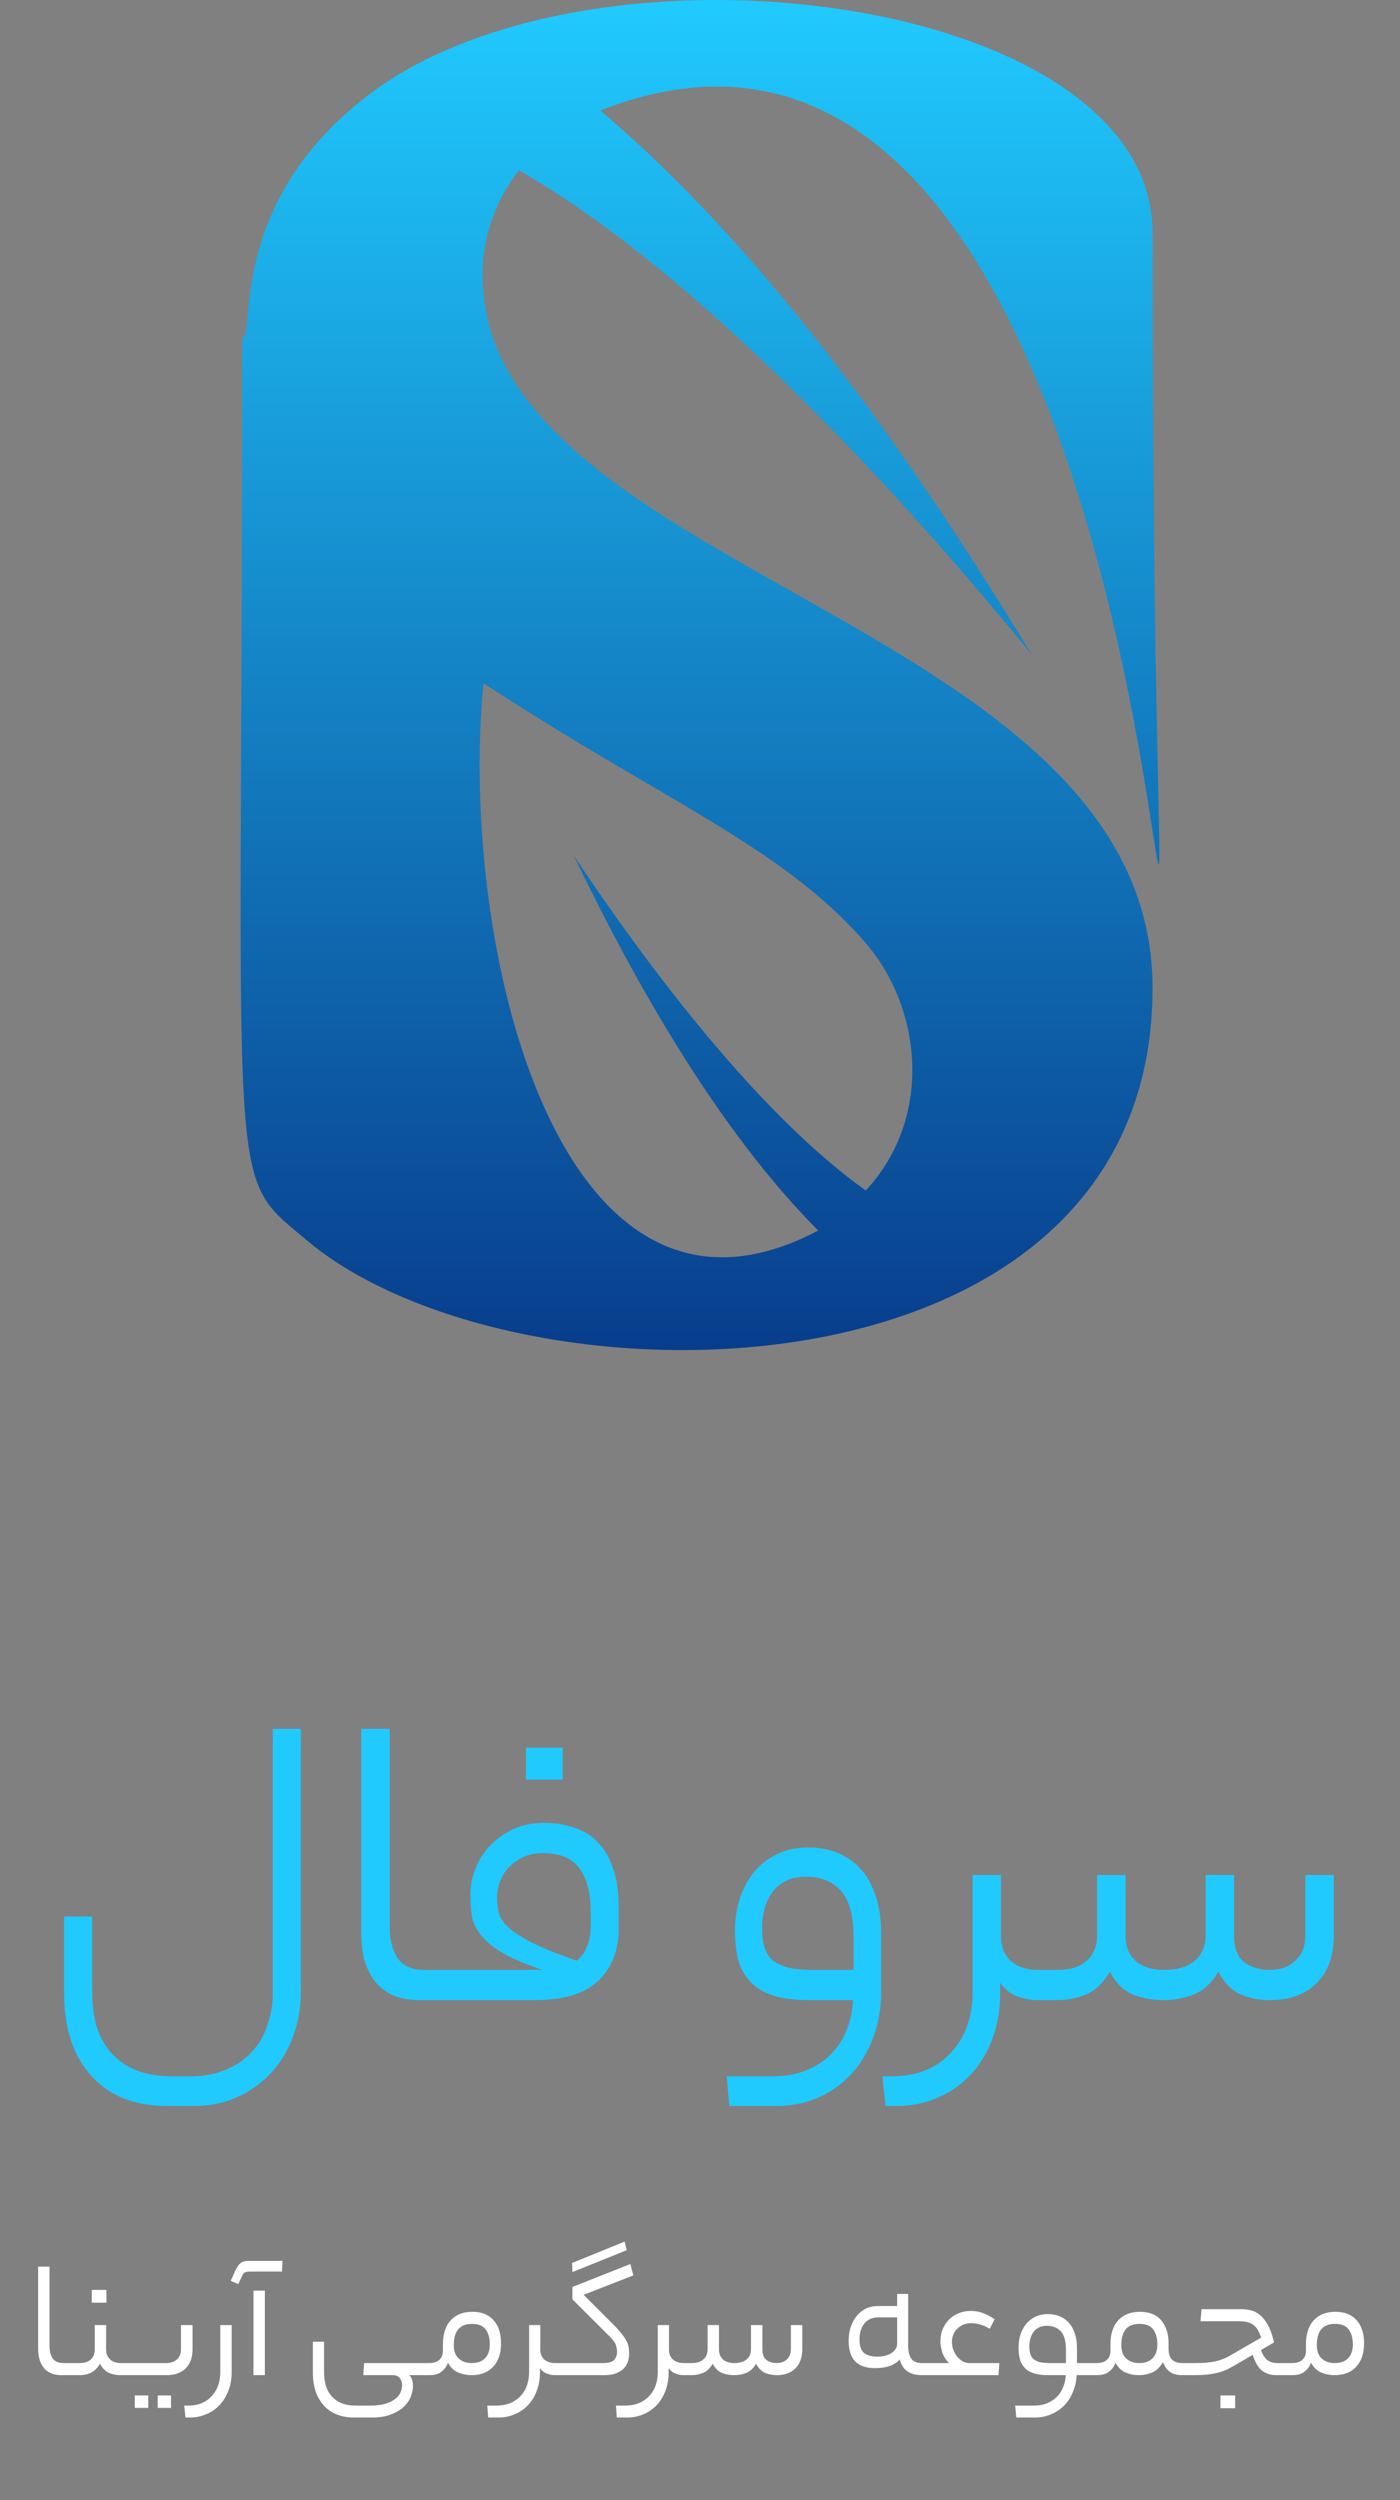 <svg width="112" height="200" viewBox="0 0 112 200" fill="none" xmlns="http://www.w3.org/2000/svg">
<rect x="0" y="0" width="112" height="200" fill="#808080" stroke="none"/>
<path d="M92.205 18.617C92.205 -0.427 47.465 -6.238 29.386 7.668C18.087 16.358 20.499 26.829 19.382 27.036C19.382 96.992 17.96 93.674 24.46 99.148C41.041 113.248 92.205 113.183 92.205 79.032C92.205 49.645 38.603 45.965 38.603 22.026C38.6 18.967 39.631 15.999 41.523 13.621C55.92 21.884 71.993 39.444 82.531 52.356C73.225 37.056 61.595 20.348 48.023 8.843C100.99 -12.009 92.205 146.883 92.205 18.617ZM38.679 54.654C53.267 64.196 62.446 67.669 69.149 75.313C73.77 80.581 74.697 89.361 69.263 95.236C60.643 89.09 51.769 77.25 45.891 68.431C50.816 78.644 57.444 90.381 65.455 98.438C44.621 109.439 36.648 75.468 38.679 54.654Z" fill="url(#paint0_linear_1275_4154)"/>
<path d="M24.066 159.3C24.066 160.56 23.868 161.738 23.471 162.835C23.075 163.955 22.503 164.923 21.756 165.74C21.009 166.58 20.099 167.245 19.026 167.735C17.976 168.225 16.786 168.47 15.456 168.47H13.391C10.778 168.47 8.748 167.665 7.301 166.055C5.855 164.445 5.131 162.24 5.131 159.44V153.315H7.371V159.37C7.371 160.373 7.488 161.283 7.721 162.1C7.978 162.917 8.363 163.617 8.876 164.2C9.413 164.807 10.078 165.273 10.871 165.6C11.665 165.927 12.621 166.09 13.741 166.09H15.281C16.378 166.09 17.334 165.903 18.151 165.53C18.968 165.18 19.645 164.702 20.181 164.095C20.741 163.488 21.149 162.777 21.406 161.96C21.686 161.143 21.826 160.292 21.826 159.405V138.3H24.066V159.3ZM33.556 160C32.949 160 32.366 159.918 31.806 159.755C31.246 159.568 30.744 159.265 30.301 158.845C29.881 158.425 29.543 157.877 29.286 157.2C29.029 156.5 28.901 155.637 28.901 154.61V138.3H31.176V154.19C31.176 155.17 31.386 155.987 31.806 156.64C32.249 157.27 32.961 157.585 33.941 157.585H34.536C35.049 157.585 35.306 157.982 35.306 158.775C35.306 159.592 35.049 160 34.536 160H33.556ZM40.467 157.585C41.074 157.585 41.587 157.585 42.007 157.585C42.451 157.562 42.917 157.562 43.407 157.585C42.077 157.142 41.027 156.698 40.257 156.255C39.511 155.812 38.939 155.357 38.542 154.89C38.146 154.423 37.889 153.922 37.772 153.385C37.679 152.825 37.632 152.207 37.632 151.53C37.632 150.877 37.761 150.212 38.017 149.535C38.274 148.858 38.647 148.252 39.137 147.715C39.651 147.155 40.269 146.7 40.992 146.35C41.739 146 42.591 145.825 43.547 145.825C44.434 145.825 45.239 145.953 45.962 146.21C46.686 146.443 47.304 146.828 47.817 147.365C48.354 147.902 48.762 148.602 49.042 149.465C49.346 150.328 49.497 151.39 49.497 152.65V154.225C49.497 156.022 48.949 157.433 47.852 158.46C46.779 159.487 45.076 160 42.742 160H34.552C34.249 160 34.051 159.907 33.957 159.72C33.841 159.533 33.782 159.242 33.782 158.845C33.782 158.425 33.841 158.11 33.957 157.9C34.051 157.69 34.249 157.585 34.552 157.585H40.467ZM43.407 148.24C42.847 148.24 42.334 148.345 41.867 148.555C41.424 148.765 41.039 149.033 40.712 149.36C40.409 149.687 40.176 150.06 40.012 150.48C39.849 150.9 39.767 151.332 39.767 151.775C39.767 152.218 39.814 152.638 39.907 153.035C40.001 153.408 40.257 153.793 40.677 154.19C41.097 154.563 41.727 154.972 42.567 155.415C43.431 155.835 44.621 156.313 46.137 156.85C46.884 156.22 47.257 155.287 47.257 154.05V152.895C47.257 151.448 46.966 150.317 46.382 149.5C45.799 148.66 44.807 148.24 43.407 148.24ZM45.017 142.36H42.077V139.805H45.017V142.36ZM61.845 166.09C62.871 166.09 63.77 165.927 64.54 165.6C65.333 165.273 65.998 164.83 66.535 164.27C67.072 163.71 67.48 163.057 67.76 162.31C68.04 161.587 68.203 160.817 68.25 160H64.75C63.56 160 62.58 159.872 61.81 159.615C61.04 159.358 60.433 158.985 59.99 158.495C59.547 158.005 59.231 157.422 59.045 156.745C58.882 156.045 58.8 155.263 58.8 154.4C58.8 153.513 58.928 152.673 59.185 151.88C59.441 151.087 59.815 150.387 60.305 149.78C60.795 149.173 61.401 148.695 62.125 148.345C62.871 147.972 63.723 147.785 64.68 147.785C65.45 147.785 66.185 147.913 66.885 148.17C67.585 148.427 68.203 148.835 68.74 149.395C69.276 149.932 69.697 150.643 70 151.53C70.326 152.393 70.49 153.443 70.49 154.68V159.44C70.49 160.63 70.291 161.773 69.895 162.87C69.522 163.967 68.973 164.923 68.25 165.74C67.526 166.58 66.64 167.245 65.59 167.735C64.54 168.225 63.361 168.47 62.055 168.47H58.345L58.135 166.09H61.845ZM60.97 154.26C60.97 154.843 61.028 155.345 61.145 155.765C61.285 156.185 61.507 156.535 61.81 156.815C62.136 157.072 62.568 157.27 63.105 157.41C63.642 157.527 64.318 157.585 65.135 157.585H68.285V154.96C68.285 153.233 67.947 151.997 67.27 151.25C66.593 150.503 65.66 150.13 64.47 150.13C63.35 150.13 62.486 150.503 61.88 151.25C61.273 151.997 60.97 153 60.97 154.26ZM80.081 154.925C80.081 155.742 80.349 156.395 80.886 156.885C81.422 157.352 82.134 157.585 83.021 157.585H83.406C83.919 157.585 84.176 157.982 84.176 158.775C84.176 159.592 83.919 160 83.406 160H83.021C82.461 160 81.901 159.895 81.341 159.685C80.804 159.475 80.361 159.113 80.011 158.6V159.44C80.011 160.793 79.801 162.018 79.381 163.115C78.961 164.235 78.377 165.192 77.631 165.985C76.884 166.778 76.009 167.385 75.006 167.805C74.002 168.248 72.906 168.47 71.716 168.47H70.841L70.596 166.09H71.296C72.439 166.09 73.419 165.903 74.236 165.53C75.052 165.157 75.717 164.655 76.231 164.025C76.767 163.418 77.164 162.718 77.421 161.925C77.677 161.132 77.806 160.303 77.806 159.44V149.99H80.081V154.925ZM84.655 157.585C85.635 157.585 86.393 157.34 86.93 156.85C87.49 156.36 87.77 155.683 87.77 154.82V149.99H90.045V154.82C90.045 155.333 90.127 155.765 90.29 156.115C90.477 156.465 90.71 156.757 90.99 156.99C91.293 157.2 91.62 157.352 91.97 157.445C92.343 157.538 92.717 157.585 93.09 157.585C94.187 157.585 95.015 157.34 95.575 156.85C96.158 156.36 96.45 155.683 96.45 154.82V149.99H98.725V154.82C98.725 155.847 99.005 156.57 99.565 156.99C100.148 157.387 100.802 157.585 101.525 157.585C102.412 157.585 103.112 157.34 103.625 156.85C104.162 156.36 104.43 155.683 104.43 154.82V149.99H106.705V154.82C106.705 156.477 106.238 157.76 105.305 158.67C104.395 159.557 103.158 160 101.595 160C100.755 160 99.973 159.848 99.25 159.545C98.527 159.218 97.932 158.612 97.465 157.725C96.952 158.612 96.298 159.218 95.505 159.545C94.735 159.848 93.93 160 93.09 160C92.18 160 91.352 159.848 90.605 159.545C89.858 159.218 89.252 158.612 88.785 157.725C88.272 158.612 87.642 159.218 86.895 159.545C86.148 159.848 85.355 160 84.515 160H83.395C83.092 160 82.893 159.907 82.8 159.72C82.683 159.533 82.625 159.242 82.625 158.845C82.625 158.425 82.683 158.11 82.8 157.9C82.893 157.69 83.092 157.585 83.395 157.585H84.655Z" fill="#20CAFF"/>
<path d="M4.913 190C4.67 190 4.437 189.967 4.213 189.902C3.989 189.827 3.788 189.706 3.611 189.538C3.443 189.37 3.308 189.151 3.205 188.88C3.102 188.6 3.051 188.255 3.051 187.844V181.32H3.961V187.676C3.961 188.068 4.045 188.395 4.213 188.656C4.39 188.908 4.675 189.034 5.067 189.034H5.305C5.51 189.034 5.613 189.193 5.613 189.51C5.613 189.837 5.51 190 5.305 190H4.913ZM6.376 189.034C6.768 189.034 7.066 188.936 7.272 188.74C7.477 188.544 7.58 188.273 7.58 187.928V185.996H8.49V187.928C8.49 188.133 8.522 188.306 8.588 188.446C8.662 188.586 8.756 188.703 8.868 188.796C8.98 188.88 9.106 188.941 9.246 188.978C9.386 189.015 9.53 189.034 9.68 189.034H10.1C10.314 189.034 10.421 189.193 10.421 189.51C10.421 189.837 10.314 190 10.1 190H9.652C9.316 190 9.003 189.939 8.714 189.818C8.424 189.687 8.186 189.445 8 189.09C7.785 189.445 7.538 189.687 7.258 189.818C6.987 189.939 6.693 190 6.376 190H5.312C5.19 190 5.111 189.963 5.074 189.888C5.027 189.813 5.004 189.697 5.004 189.538C5.004 189.37 5.027 189.244 5.074 189.16C5.111 189.076 5.19 189.034 5.312 189.034H6.376ZM8.518 184.204H7.342V183.182H8.518V184.204ZM10.097 190C9.975 190 9.896 189.963 9.859 189.888C9.812 189.813 9.789 189.697 9.789 189.538C9.789 189.37 9.812 189.244 9.859 189.16C9.896 189.076 9.975 189.034 10.097 189.034H13.289C13.653 189.034 13.942 188.936 14.157 188.74C14.371 188.544 14.479 188.273 14.479 187.928V185.996H15.403V187.928C15.403 188.591 15.216 189.104 14.843 189.468C14.469 189.823 13.97 190 13.345 190H10.097ZM13.681 192.618H12.617V191.624H13.681V192.618ZM11.861 192.618H10.783V191.624H11.861V192.618ZM14.739 192.436H15.019C15.476 192.436 15.868 192.361 16.195 192.212C16.521 192.063 16.787 191.862 16.993 191.61C17.207 191.367 17.366 191.087 17.469 190.77C17.571 190.453 17.623 190.121 17.623 189.776V185.996H18.533V189.776C18.533 190.317 18.444 190.807 18.267 191.246C18.099 191.694 17.865 192.077 17.567 192.394C17.268 192.711 16.913 192.954 16.503 193.122C16.101 193.299 15.663 193.388 15.187 193.388H14.837L14.739 192.436ZM20.277 183.238H21.188V190H20.277V183.238ZM20.053 181.712C19.876 181.712 19.732 181.731 19.619 181.768C19.517 181.796 19.428 181.903 19.354 182.09L19.059 182.72L18.457 182.454L18.822 181.642C18.905 181.474 18.985 181.339 19.059 181.236C19.134 181.133 19.218 181.054 19.311 180.998C19.395 180.942 19.494 180.905 19.605 180.886C19.727 180.867 19.867 180.858 20.026 180.858H22.602L22.559 181.712H20.053ZM29.607 192.436C30.083 192.436 30.48 192.389 30.797 192.296C31.124 192.203 31.39 192.077 31.595 191.918C31.801 191.769 31.945 191.596 32.029 191.4C32.123 191.213 32.169 191.017 32.169 190.812C32.169 190.588 32.109 190.397 31.987 190.238C31.875 190.079 31.679 190 31.399 190H29.061L29.131 189.034H34.101C34.307 189.034 34.409 189.193 34.409 189.51C34.409 189.837 34.307 190 34.101 190H32.729C32.851 190.103 32.93 190.229 32.967 190.378C33.014 190.527 33.037 190.695 33.037 190.882C33.037 191.134 32.981 191.405 32.869 191.694C32.767 191.983 32.585 192.254 32.323 192.506C32.071 192.758 31.731 192.968 31.301 193.136C30.881 193.304 30.359 193.388 29.733 193.388H28.333C27.288 193.388 26.476 193.066 25.897 192.422C25.319 191.778 25.029 190.896 25.029 189.776V187.326H25.925V189.748C25.925 190.149 25.972 190.513 26.065 190.84C26.168 191.167 26.322 191.447 26.527 191.68C26.742 191.923 27.008 192.109 27.325 192.24C27.643 192.371 28.025 192.436 28.473 192.436H29.607ZM34.328 189.034C34.693 189.034 34.968 188.945 35.154 188.768C35.341 188.591 35.434 188.353 35.434 188.054V187.522C35.434 186.71 35.64 186.075 36.05 185.618C36.471 185.161 37.049 184.932 37.786 184.932C38.169 184.932 38.505 184.993 38.794 185.114C39.084 185.235 39.322 185.408 39.508 185.632C39.705 185.856 39.849 186.122 39.943 186.43C40.036 186.738 40.083 187.079 40.083 187.452C40.083 188.255 39.873 188.88 39.453 189.328C39.032 189.776 38.459 190 37.73 190C37.357 190 36.998 189.93 36.653 189.79C36.307 189.641 36.036 189.379 35.84 189.006C35.757 189.221 35.654 189.393 35.532 189.524C35.411 189.655 35.285 189.757 35.154 189.832C35.024 189.897 34.884 189.944 34.734 189.972C34.594 189.991 34.459 190 34.328 190H34.105C33.983 190 33.904 189.963 33.867 189.888C33.82 189.813 33.797 189.697 33.797 189.538C33.797 189.37 33.82 189.244 33.867 189.16C33.904 189.076 33.983 189.034 34.105 189.034H34.328ZM39.187 187.536C39.187 187.051 39.079 186.659 38.864 186.36C38.65 186.052 38.281 185.898 37.758 185.898C36.788 185.898 36.303 186.463 36.303 187.592C36.303 188.068 36.433 188.427 36.694 188.67C36.965 188.913 37.31 189.034 37.73 189.034C38.206 189.034 38.566 188.903 38.809 188.642C39.06 188.381 39.187 188.012 39.187 187.536ZM43.196 189.776C43.196 190.317 43.112 190.807 42.944 191.246C42.776 191.694 42.543 192.077 42.244 192.394C41.945 192.711 41.595 192.954 41.194 193.122C40.793 193.299 40.354 193.388 39.878 193.388H39.052L38.982 192.436H39.668C40.135 192.436 40.536 192.361 40.872 192.212C41.208 192.063 41.483 191.862 41.698 191.61C41.913 191.367 42.071 191.087 42.174 190.77C42.277 190.453 42.328 190.121 42.328 189.776V185.996H43.224V187.97C43.224 188.297 43.331 188.558 43.546 188.754C43.77 188.941 44.059 189.034 44.414 189.034H44.568C44.773 189.034 44.876 189.193 44.876 189.51C44.876 189.837 44.773 190 44.568 190H44.414C44.19 190 43.966 189.958 43.742 189.874C43.527 189.79 43.345 189.645 43.196 189.44V189.776ZM45.767 181.026L49.968 179.318L50.136 180.004L45.795 181.754L45.767 181.026ZM48.26 189.034C48.679 189.034 48.969 188.95 49.127 188.782C49.286 188.605 49.365 188.395 49.365 188.152C49.365 187.993 49.337 187.816 49.282 187.62C49.225 187.424 49.072 187.2 48.819 186.948L45.795 183.938V182.944L50.429 181.11L50.667 182.02L46.691 183.574L49.225 186.108C49.45 186.341 49.632 186.551 49.772 186.738C49.921 186.925 50.038 187.102 50.121 187.27C50.206 187.438 50.261 187.601 50.289 187.76C50.318 187.919 50.331 188.087 50.331 188.264C50.331 188.563 50.28 188.824 50.178 189.048C50.084 189.263 49.949 189.44 49.772 189.58C49.594 189.72 49.384 189.827 49.142 189.902C48.899 189.967 48.633 190 48.343 190H44.563C44.442 190 44.363 189.963 44.325 189.888C44.279 189.813 44.255 189.697 44.255 189.538C44.255 189.37 44.279 189.244 44.325 189.16C44.363 189.076 44.442 189.034 44.563 189.034H48.26ZM53.491 189.776C53.491 190.317 53.407 190.807 53.239 191.246C53.071 191.694 52.838 192.077 52.539 192.394C52.24 192.711 51.89 192.954 51.489 193.122C51.088 193.299 50.649 193.388 50.173 193.388H49.347L49.277 192.436H49.963C50.43 192.436 50.831 192.361 51.167 192.212C51.503 192.063 51.778 191.862 51.993 191.61C52.208 191.367 52.366 191.087 52.469 190.77C52.572 190.453 52.623 190.121 52.623 189.776V185.996H53.519V187.97C53.519 188.297 53.626 188.558 53.841 188.754C54.065 188.941 54.354 189.034 54.709 189.034H54.863C55.068 189.034 55.171 189.193 55.171 189.51C55.171 189.837 55.068 190 54.863 190H54.709C54.485 190 54.261 189.958 54.037 189.874C53.822 189.79 53.64 189.645 53.491 189.44V189.776ZM55.362 189.034C55.754 189.034 56.058 188.936 56.272 188.74C56.496 188.544 56.608 188.273 56.608 187.928V185.996H57.518V187.928C57.518 188.133 57.551 188.306 57.616 188.446C57.691 188.586 57.784 188.703 57.896 188.796C58.018 188.88 58.148 188.941 58.288 188.978C58.438 189.015 58.587 189.034 58.736 189.034C59.175 189.034 59.506 188.936 59.73 188.74C59.964 188.544 60.08 188.273 60.08 187.928V185.996H60.99V187.928C60.99 188.339 61.102 188.628 61.326 188.796C61.56 188.955 61.821 189.034 62.11 189.034C62.465 189.034 62.745 188.936 62.95 188.74C63.165 188.544 63.272 188.273 63.272 187.928V185.996H64.182V187.928C64.182 188.591 63.996 189.104 63.622 189.468C63.258 189.823 62.764 190 62.138 190C61.802 190 61.49 189.939 61.2 189.818C60.911 189.687 60.673 189.445 60.486 189.09C60.281 189.445 60.02 189.687 59.702 189.818C59.394 189.939 59.072 190 58.736 190C58.372 190 58.041 189.939 57.742 189.818C57.444 189.687 57.201 189.445 57.014 189.09C56.809 189.445 56.557 189.687 56.258 189.818C55.96 189.939 55.642 190 55.306 190H54.858C54.737 190 54.658 189.963 54.62 189.888C54.574 189.813 54.55 189.697 54.55 189.538C54.55 189.37 54.574 189.244 54.62 189.16C54.658 189.076 54.737 189.034 54.858 189.034H55.362ZM70.188 188.516C70.674 188.516 71.056 188.418 71.336 188.222C71.626 188.026 71.77 187.779 71.77 187.48V185.38H70.272C69.787 185.38 69.414 185.543 69.152 185.87C68.891 186.187 68.76 186.612 68.76 187.144C68.76 187.667 68.882 188.026 69.124 188.222C69.367 188.418 69.722 188.516 70.188 188.516ZM72.652 187.676C72.652 188.077 72.732 188.404 72.89 188.656C73.049 188.908 73.338 189.034 73.758 189.034H73.996C74.108 189.034 74.183 189.076 74.22 189.16C74.267 189.235 74.29 189.351 74.29 189.51C74.29 189.678 74.267 189.804 74.22 189.888C74.183 189.963 74.108 190 73.996 190H73.758C73.32 190 72.946 189.911 72.638 189.734C72.33 189.547 72.111 189.216 71.98 188.74C71.868 188.88 71.728 188.997 71.56 189.09C71.402 189.183 71.229 189.258 71.042 189.314C70.865 189.361 70.683 189.393 70.496 189.412C70.319 189.431 70.151 189.44 69.992 189.44C69.311 189.44 68.788 189.263 68.424 188.908C68.07 188.553 67.892 187.998 67.892 187.242C67.892 186.897 67.939 186.561 68.032 186.234C68.135 185.898 68.284 185.599 68.48 185.338C68.676 185.077 68.919 184.867 69.208 184.708C69.507 184.549 69.857 184.47 70.258 184.47H71.77V183.504H72.652V187.676ZM75.931 189.034C75.651 188.763 75.464 188.465 75.371 188.138C75.278 187.811 75.231 187.541 75.231 187.326C75.231 186.981 75.287 186.659 75.399 186.36C75.52 186.061 75.688 185.8 75.903 185.576C76.118 185.352 76.374 185.179 76.673 185.058C76.972 184.927 77.303 184.862 77.667 184.862C77.994 184.862 78.302 184.913 78.591 185.016C78.89 185.119 79.216 185.287 79.571 185.52L79.179 186.29C78.89 186.122 78.624 186.005 78.381 185.94C78.148 185.875 77.91 185.842 77.667 185.842C77.443 185.842 77.238 185.884 77.051 185.968C76.864 186.052 76.701 186.164 76.561 186.304C76.43 186.435 76.328 186.593 76.253 186.78C76.188 186.957 76.155 187.144 76.155 187.34C76.155 187.555 76.192 187.765 76.267 187.97C76.342 188.166 76.44 188.343 76.561 188.502C76.692 188.661 76.841 188.791 77.009 188.894C77.186 188.987 77.368 189.034 77.555 189.034H79.949L79.879 190H73.999C73.878 190 73.798 189.963 73.761 189.888C73.714 189.813 73.691 189.697 73.691 189.538C73.691 189.37 73.714 189.244 73.761 189.16C73.798 189.076 73.878 189.034 73.999 189.034H75.931ZM82.701 192.436C83.112 192.436 83.471 192.371 83.779 192.24C84.097 192.109 84.363 191.932 84.577 191.708C84.792 191.484 84.955 191.223 85.067 190.924C85.179 190.635 85.245 190.327 85.263 190H83.863C83.387 190 82.995 189.949 82.687 189.846C82.379 189.743 82.137 189.594 81.959 189.398C81.782 189.202 81.656 188.969 81.581 188.698C81.516 188.418 81.483 188.105 81.483 187.76C81.483 187.405 81.535 187.069 81.637 186.752C81.74 186.435 81.889 186.155 82.085 185.912C82.281 185.669 82.524 185.478 82.813 185.338C83.112 185.189 83.453 185.114 83.835 185.114C84.143 185.114 84.437 185.165 84.717 185.268C84.997 185.371 85.245 185.534 85.459 185.758C85.674 185.973 85.842 186.257 85.963 186.612C86.094 186.957 86.159 187.377 86.159 187.872V189.034H87.503C87.615 189.034 87.69 189.076 87.727 189.16C87.774 189.235 87.797 189.351 87.797 189.51C87.797 189.678 87.774 189.804 87.727 189.888C87.69 189.963 87.615 190 87.503 190H86.131C86.113 190.457 86.019 190.891 85.851 191.302C85.693 191.713 85.469 192.072 85.179 192.38C84.89 192.688 84.545 192.931 84.143 193.108C83.742 193.295 83.289 193.388 82.785 193.388H81.301L81.217 192.436H82.701ZM82.351 187.704C82.351 187.937 82.375 188.138 82.421 188.306C82.477 188.474 82.566 188.614 82.687 188.726C82.818 188.829 82.991 188.908 83.205 188.964C83.42 189.011 83.691 189.034 84.017 189.034H85.277V187.984C85.277 187.293 85.142 186.799 84.871 186.5C84.601 186.201 84.227 186.052 83.751 186.052C83.303 186.052 82.958 186.201 82.715 186.5C82.473 186.799 82.351 187.2 82.351 187.704ZM87.731 189.034C88.095 189.034 88.37 188.945 88.557 188.768C88.743 188.591 88.837 188.353 88.837 188.054V187.522C88.837 186.71 89.042 186.075 89.453 185.618C89.873 185.161 90.451 184.932 91.189 184.932C91.954 184.932 92.528 185.165 92.911 185.632C93.293 186.099 93.485 186.696 93.485 187.424V187.858C93.485 188.306 93.588 188.614 93.793 188.782C93.998 188.95 94.255 189.034 94.563 189.034H94.801C94.922 189.034 95.001 189.076 95.039 189.16C95.085 189.235 95.109 189.351 95.109 189.51C95.109 189.678 95.085 189.804 95.039 189.888C95.001 189.963 94.922 190 94.801 190H94.563C94.413 190 94.264 189.986 94.115 189.958C93.975 189.93 93.835 189.879 93.695 189.804C93.564 189.729 93.443 189.627 93.331 189.496C93.219 189.356 93.121 189.179 93.037 188.964C92.785 189.384 92.486 189.664 92.141 189.804C91.805 189.935 91.46 190 91.105 190C90.731 190 90.377 189.93 90.041 189.79C89.705 189.641 89.439 189.379 89.243 189.006C89.159 189.221 89.056 189.393 88.935 189.524C88.814 189.655 88.688 189.757 88.557 189.832C88.426 189.897 88.286 189.944 88.137 189.972C87.997 189.991 87.862 190 87.731 190H87.507C87.385 190 87.306 189.963 87.269 189.888C87.222 189.813 87.199 189.697 87.199 189.538C87.199 189.37 87.222 189.244 87.269 189.16C87.306 189.076 87.385 189.034 87.507 189.034H87.731ZM92.589 187.536C92.589 187.051 92.481 186.659 92.267 186.36C92.052 186.052 91.683 185.898 91.161 185.898C90.19 185.898 89.705 186.463 89.705 187.592C89.705 188.068 89.835 188.427 90.097 188.67C90.368 188.913 90.713 189.034 91.133 189.034C91.609 189.034 91.968 188.903 92.211 188.642C92.463 188.381 92.589 188.012 92.589 187.536ZM100.87 187.998C101.028 188.39 101.206 188.661 101.402 188.81C101.607 188.959 101.882 189.034 102.228 189.034H103.152C103.273 189.034 103.352 189.076 103.39 189.16C103.436 189.235 103.46 189.351 103.46 189.51C103.46 189.678 103.436 189.804 103.39 189.888C103.352 189.963 103.273 190 103.152 190H102.158C101.85 190 101.588 189.958 101.374 189.874C101.168 189.79 100.991 189.678 100.842 189.538C100.702 189.389 100.58 189.216 100.478 189.02C100.384 188.824 100.296 188.609 100.212 188.376L98.854 189.174C98.611 189.314 98.378 189.44 98.154 189.552C97.93 189.655 97.687 189.739 97.426 189.804C97.164 189.869 96.875 189.921 96.558 189.958C96.25 189.986 95.895 190 95.494 190H94.808C94.686 190 94.607 189.963 94.57 189.888C94.523 189.813 94.5 189.697 94.5 189.538C94.5 189.37 94.523 189.244 94.57 189.16C94.607 189.076 94.686 189.034 94.808 189.034H95.508C95.872 189.034 96.194 189.025 96.474 189.006C96.754 188.978 97.01 188.941 97.244 188.894C97.477 188.838 97.696 188.768 97.902 188.684C98.107 188.6 98.317 188.493 98.532 188.362L100.898 186.99C100.823 186.794 100.744 186.617 100.66 186.458C100.576 186.29 100.468 186.15 100.338 186.038C100.216 185.926 100.062 185.842 99.876 185.786C99.689 185.721 99.456 185.688 99.176 185.688H96.04L96.124 184.722H99.302C99.544 184.722 99.792 184.75 100.044 184.806C100.305 184.862 100.548 184.983 100.772 185.17C101.005 185.347 101.22 185.613 101.416 185.968C101.621 186.323 101.789 186.794 101.92 187.382L100.87 187.998ZM98.812 192.646H97.636V191.624H98.812V192.646ZM103.371 189.034C103.735 189.034 104.011 188.945 104.197 188.768C104.384 188.591 104.477 188.353 104.477 188.054V187.522C104.477 186.71 104.683 186.075 105.093 185.618C105.513 185.161 106.092 184.932 106.829 184.932C107.212 184.932 107.548 184.993 107.837 185.114C108.127 185.235 108.365 185.408 108.551 185.632C108.747 185.856 108.892 186.122 108.985 186.43C109.079 186.738 109.125 187.079 109.125 187.452C109.125 188.255 108.915 188.88 108.495 189.328C108.075 189.776 107.501 190 106.773 190C106.4 190 106.041 189.93 105.695 189.79C105.35 189.641 105.079 189.379 104.883 189.006C104.799 189.221 104.697 189.393 104.575 189.524C104.454 189.655 104.328 189.757 104.197 189.832C104.067 189.897 103.927 189.944 103.777 189.972C103.637 189.991 103.502 190 103.371 190H103.147C103.026 190 102.947 189.963 102.909 189.888C102.863 189.813 102.839 189.697 102.839 189.538C102.839 189.37 102.863 189.244 102.909 189.16C102.947 189.076 103.026 189.034 103.147 189.034H103.371ZM108.229 187.536C108.229 187.051 108.122 186.659 107.907 186.36C107.693 186.052 107.324 185.898 106.801 185.898C105.831 185.898 105.345 186.463 105.345 187.592C105.345 188.068 105.476 188.427 105.737 188.67C106.008 188.913 106.353 189.034 106.773 189.034C107.249 189.034 107.609 188.903 107.851 188.642C108.103 188.381 108.229 188.012 108.229 187.536Z" fill="white"/>
<defs>
<linearGradient id="paint0_linear_1275_4154" x1="56" y1="0" x2="56" y2="108" gradientUnits="userSpaceOnUse">
<stop stop-color="#20CAFF"/>
<stop offset="1" stop-color="#083D8C"/>
</linearGradient>
</defs>
</svg>

